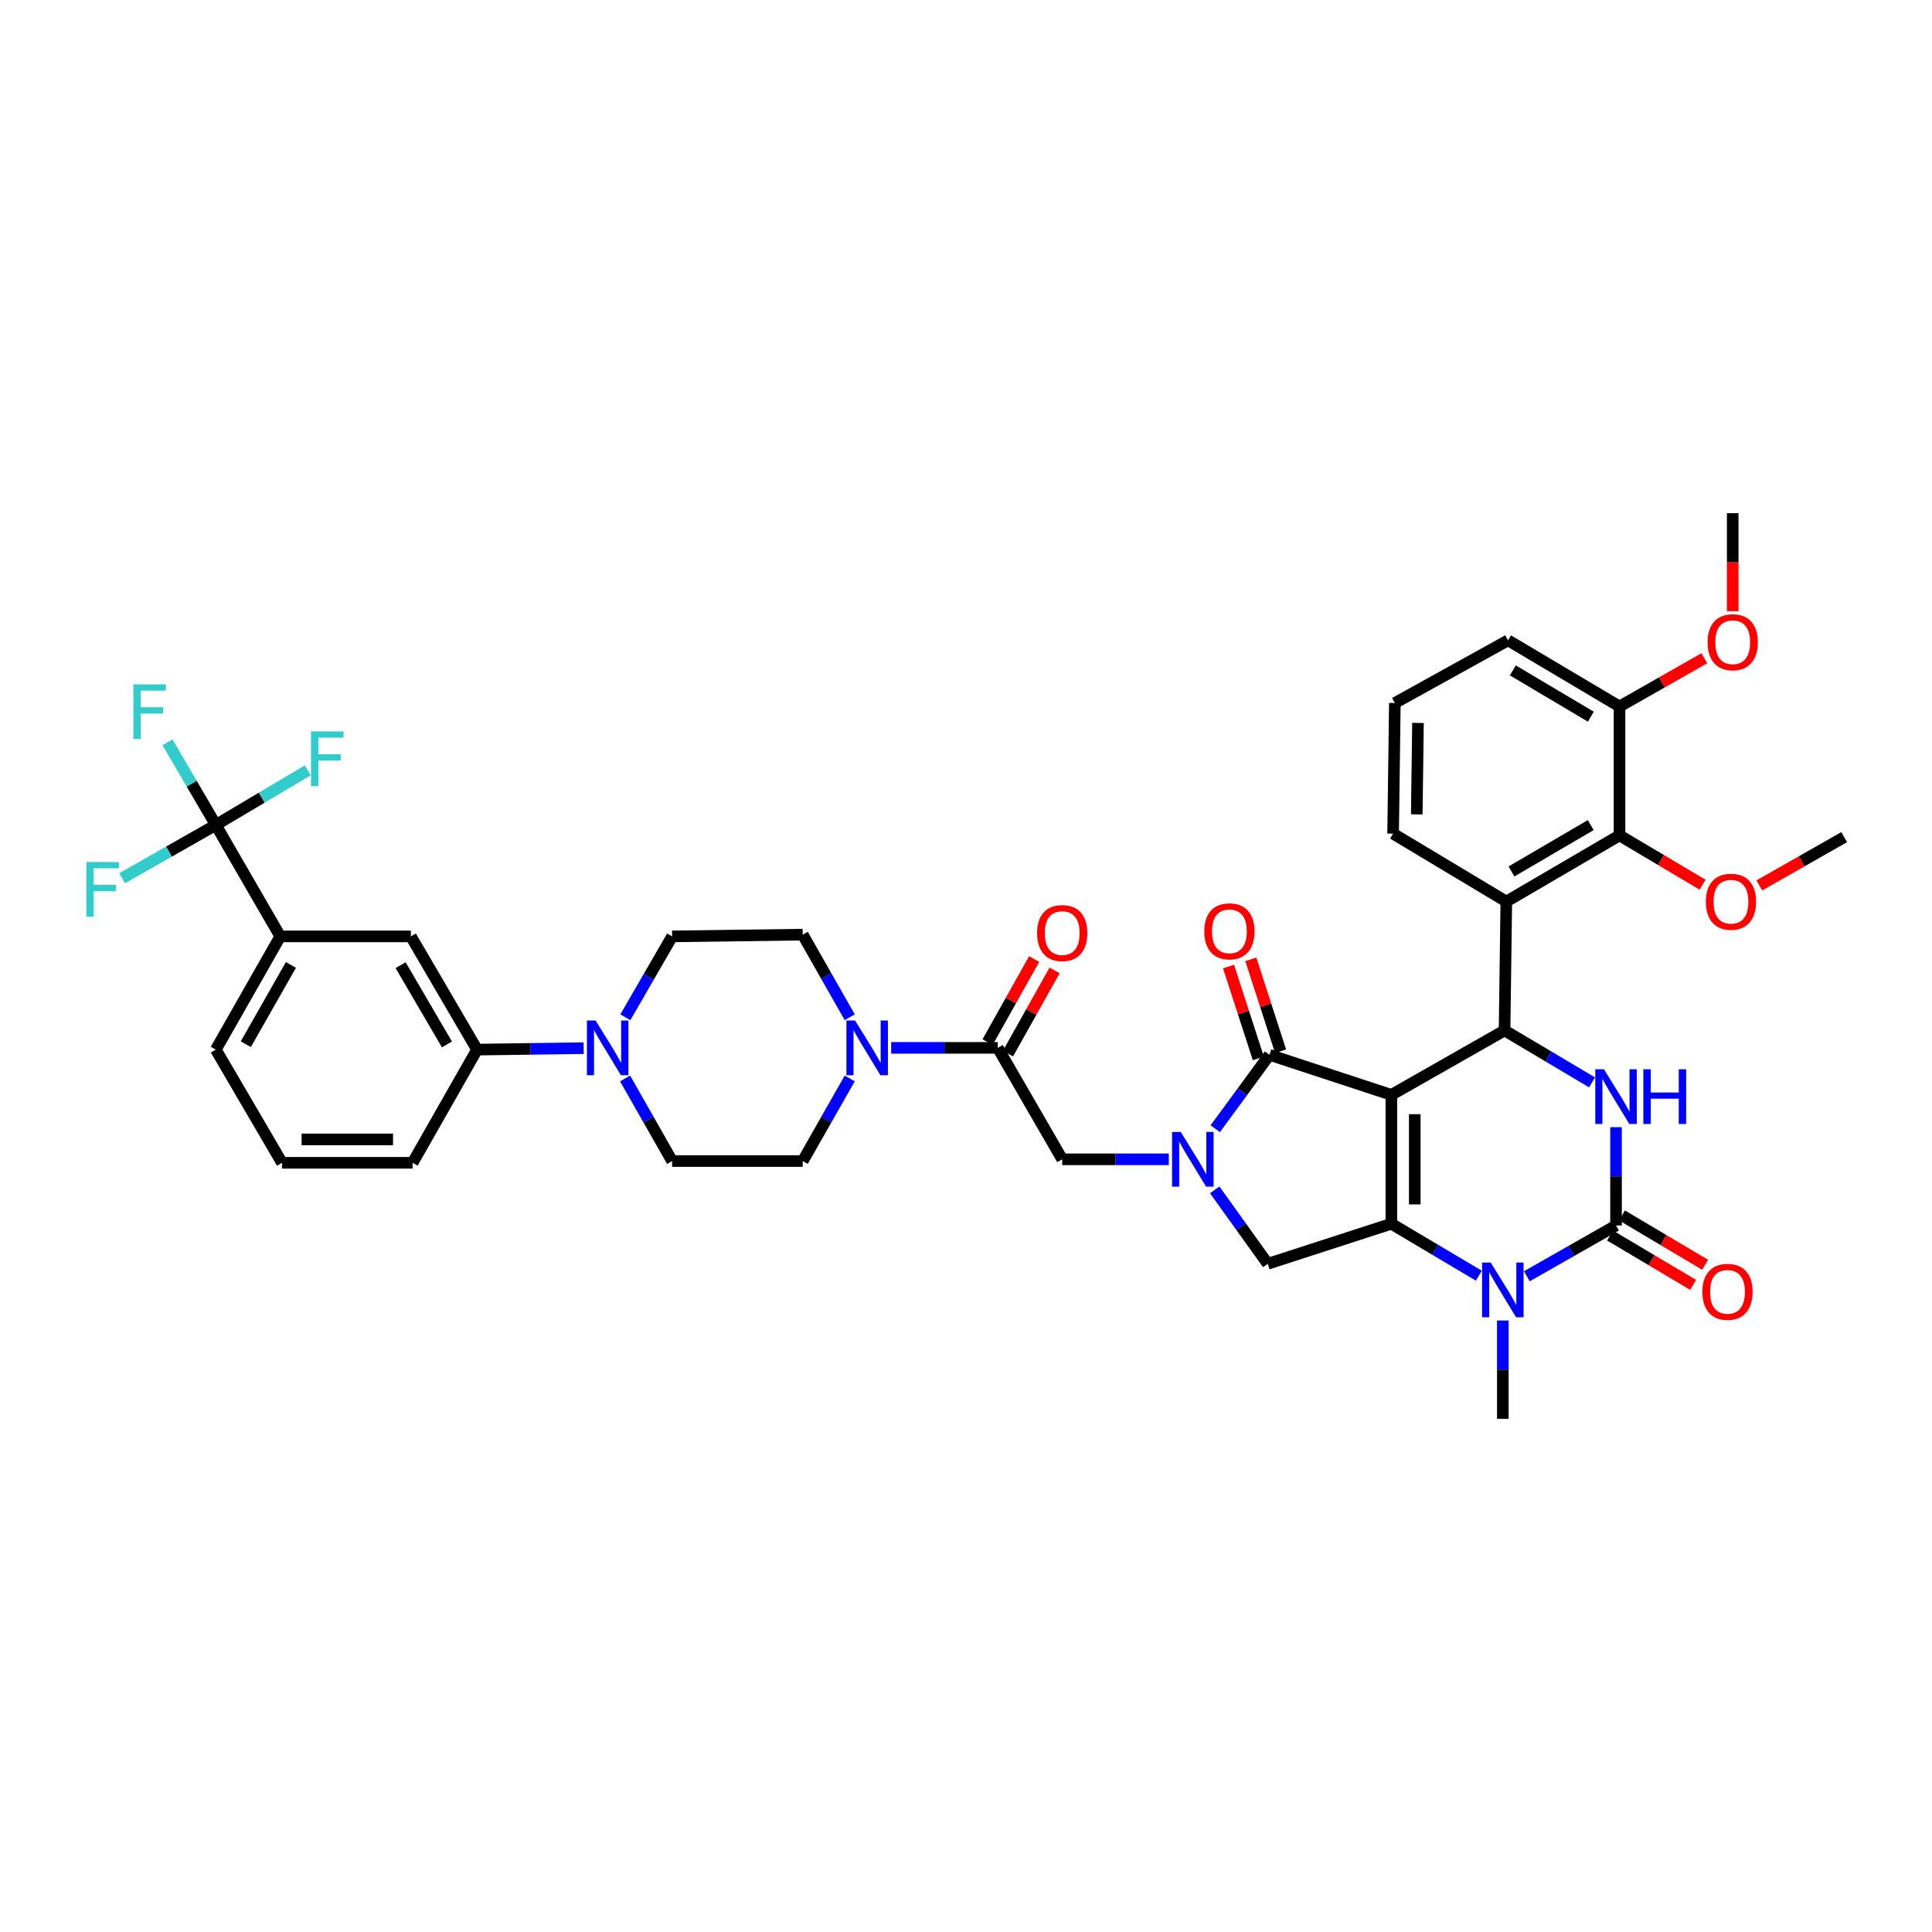 <?xml version='1.0' encoding='iso-8859-1'?>
<svg version='1.1' baseProfile='full'
              xmlns='http://www.w3.org/2000/svg'
                      xmlns:rdkit='http://www.rdkit.org/xml'
                      xmlns:xlink='http://www.w3.org/1999/xlink'
                  xml:space='preserve'
width='1000px' height='1000px' viewBox='0 0 1000 1000'>
<!-- END OF HEADER -->
<rect style='opacity:1.0;fill:#FFFFFF;stroke:none' width='1000' height='1000' x='0' y='0'> </rect>
<path class='bond-0' d='M 521.729,545.331 L 533.792,523.814' style='fill:none;fill-rule:evenodd;stroke:#000000;stroke-width:6px;stroke-linecap:butt;stroke-linejoin:miter;stroke-opacity:1' />
<path class='bond-0' d='M 533.792,523.814 L 545.854,502.298' style='fill:none;fill-rule:evenodd;stroke:#FF0000;stroke-width:6px;stroke-linecap:butt;stroke-linejoin:miter;stroke-opacity:1' />
<path class='bond-0' d='M 511.166,539.409 L 523.229,517.893' style='fill:none;fill-rule:evenodd;stroke:#000000;stroke-width:6px;stroke-linecap:butt;stroke-linejoin:miter;stroke-opacity:1' />
<path class='bond-0' d='M 523.229,517.893 L 535.291,496.376' style='fill:none;fill-rule:evenodd;stroke:#FF0000;stroke-width:6px;stroke-linecap:butt;stroke-linejoin:miter;stroke-opacity:1' />
<path class='bond-1' d='M 516.448,542.37 L 488.86,542.37' style='fill:none;fill-rule:evenodd;stroke:#000000;stroke-width:6px;stroke-linecap:butt;stroke-linejoin:miter;stroke-opacity:1' />
<path class='bond-1' d='M 488.86,542.37 L 461.273,542.37' style='fill:none;fill-rule:evenodd;stroke:#0000FF;stroke-width:6px;stroke-linecap:butt;stroke-linejoin:miter;stroke-opacity:1' />
<path class='bond-2' d='M 516.448,542.37 L 549.803,600.059' style='fill:none;fill-rule:evenodd;stroke:#000000;stroke-width:6px;stroke-linecap:butt;stroke-linejoin:miter;stroke-opacity:1' />
<path class='bond-3' d='M 439.823,526.524 L 427.655,505.149' style='fill:none;fill-rule:evenodd;stroke:#0000FF;stroke-width:6px;stroke-linecap:butt;stroke-linejoin:miter;stroke-opacity:1' />
<path class='bond-3' d='M 427.655,505.149 L 415.488,483.773' style='fill:none;fill-rule:evenodd;stroke:#000000;stroke-width:6px;stroke-linecap:butt;stroke-linejoin:miter;stroke-opacity:1' />
<path class='bond-4' d='M 439.822,558.216 L 427.655,579.588' style='fill:none;fill-rule:evenodd;stroke:#0000FF;stroke-width:6px;stroke-linecap:butt;stroke-linejoin:miter;stroke-opacity:1' />
<path class='bond-4' d='M 427.655,579.588 L 415.488,600.96' style='fill:none;fill-rule:evenodd;stroke:#000000;stroke-width:6px;stroke-linecap:butt;stroke-linejoin:miter;stroke-opacity:1' />
<path class='bond-5' d='M 347.883,484.675 L 335.78,505.609' style='fill:none;fill-rule:evenodd;stroke:#000000;stroke-width:6px;stroke-linecap:butt;stroke-linejoin:miter;stroke-opacity:1' />
<path class='bond-5' d='M 335.78,505.609 L 323.677,526.544' style='fill:none;fill-rule:evenodd;stroke:#0000FF;stroke-width:6px;stroke-linecap:butt;stroke-linejoin:miter;stroke-opacity:1' />
<path class='bond-6' d='M 347.883,484.675 L 415.488,483.773' style='fill:none;fill-rule:evenodd;stroke:#000000;stroke-width:6px;stroke-linecap:butt;stroke-linejoin:miter;stroke-opacity:1' />
<path class='bond-7' d='M 323.548,558.216 L 335.715,579.588' style='fill:none;fill-rule:evenodd;stroke:#0000FF;stroke-width:6px;stroke-linecap:butt;stroke-linejoin:miter;stroke-opacity:1' />
<path class='bond-7' d='M 335.715,579.588 L 347.883,600.96' style='fill:none;fill-rule:evenodd;stroke:#000000;stroke-width:6px;stroke-linecap:butt;stroke-linejoin:miter;stroke-opacity:1' />
<path class='bond-8' d='M 302.097,542.536 L 274.51,542.904' style='fill:none;fill-rule:evenodd;stroke:#0000FF;stroke-width:6px;stroke-linecap:butt;stroke-linejoin:miter;stroke-opacity:1' />
<path class='bond-8' d='M 274.51,542.904 L 246.922,543.272' style='fill:none;fill-rule:evenodd;stroke:#000000;stroke-width:6px;stroke-linecap:butt;stroke-linejoin:miter;stroke-opacity:1' />
<path class='bond-9' d='M 765.443,660.292 L 742.807,646.853' style='fill:none;fill-rule:evenodd;stroke:#0000FF;stroke-width:6px;stroke-linecap:butt;stroke-linejoin:miter;stroke-opacity:1' />
<path class='bond-9' d='M 742.807,646.853 L 720.171,633.414' style='fill:none;fill-rule:evenodd;stroke:#000000;stroke-width:6px;stroke-linecap:butt;stroke-linejoin:miter;stroke-opacity:1' />
<path class='bond-10' d='M 790.286,660.592 L 813.371,647.454' style='fill:none;fill-rule:evenodd;stroke:#0000FF;stroke-width:6px;stroke-linecap:butt;stroke-linejoin:miter;stroke-opacity:1' />
<path class='bond-10' d='M 813.371,647.454 L 836.457,634.315' style='fill:none;fill-rule:evenodd;stroke:#000000;stroke-width:6px;stroke-linecap:butt;stroke-linejoin:miter;stroke-opacity:1' />
<path class='bond-11' d='M 777.86,683.492 L 777.86,708.933' style='fill:none;fill-rule:evenodd;stroke:#0000FF;stroke-width:6px;stroke-linecap:butt;stroke-linejoin:miter;stroke-opacity:1' />
<path class='bond-11' d='M 777.86,708.933 L 777.86,734.374' style='fill:none;fill-rule:evenodd;stroke:#000000;stroke-width:6px;stroke-linecap:butt;stroke-linejoin:miter;stroke-opacity:1' />
<path class='bond-12' d='M 836.457,634.315 L 836.457,608.874' style='fill:none;fill-rule:evenodd;stroke:#000000;stroke-width:6px;stroke-linecap:butt;stroke-linejoin:miter;stroke-opacity:1' />
<path class='bond-12' d='M 836.457,608.874 L 836.457,583.433' style='fill:none;fill-rule:evenodd;stroke:#0000FF;stroke-width:6px;stroke-linecap:butt;stroke-linejoin:miter;stroke-opacity:1' />
<path class='bond-13' d='M 833.366,639.522 L 854.872,652.29' style='fill:none;fill-rule:evenodd;stroke:#000000;stroke-width:6px;stroke-linecap:butt;stroke-linejoin:miter;stroke-opacity:1' />
<path class='bond-13' d='M 854.872,652.29 L 876.377,665.058' style='fill:none;fill-rule:evenodd;stroke:#FF0000;stroke-width:6px;stroke-linecap:butt;stroke-linejoin:miter;stroke-opacity:1' />
<path class='bond-13' d='M 839.548,629.109 L 861.054,641.877' style='fill:none;fill-rule:evenodd;stroke:#000000;stroke-width:6px;stroke-linecap:butt;stroke-linejoin:miter;stroke-opacity:1' />
<path class='bond-13' d='M 861.054,641.877 L 882.559,654.645' style='fill:none;fill-rule:evenodd;stroke:#FF0000;stroke-width:6px;stroke-linecap:butt;stroke-linejoin:miter;stroke-opacity:1' />
<path class='bond-14' d='M 824.04,560.234 L 801.4,546.794' style='fill:none;fill-rule:evenodd;stroke:#0000FF;stroke-width:6px;stroke-linecap:butt;stroke-linejoin:miter;stroke-opacity:1' />
<path class='bond-14' d='M 801.4,546.794 L 778.761,533.355' style='fill:none;fill-rule:evenodd;stroke:#000000;stroke-width:6px;stroke-linecap:butt;stroke-linejoin:miter;stroke-opacity:1' />
<path class='bond-15' d='M 778.761,533.355 L 779.663,466.645' style='fill:none;fill-rule:evenodd;stroke:#000000;stroke-width:6px;stroke-linecap:butt;stroke-linejoin:miter;stroke-opacity:1' />
<path class='bond-16' d='M 778.761,533.355 L 720.171,566.704' style='fill:none;fill-rule:evenodd;stroke:#000000;stroke-width:6px;stroke-linecap:butt;stroke-linejoin:miter;stroke-opacity:1' />
<path class='bond-17' d='M 720.171,633.414 L 720.171,566.704' style='fill:none;fill-rule:evenodd;stroke:#000000;stroke-width:6px;stroke-linecap:butt;stroke-linejoin:miter;stroke-opacity:1' />
<path class='bond-17' d='M 732.281,623.407 L 732.281,576.71' style='fill:none;fill-rule:evenodd;stroke:#000000;stroke-width:6px;stroke-linecap:butt;stroke-linejoin:miter;stroke-opacity:1' />
<path class='bond-18' d='M 720.171,633.414 L 656.172,654.141' style='fill:none;fill-rule:evenodd;stroke:#000000;stroke-width:6px;stroke-linecap:butt;stroke-linejoin:miter;stroke-opacity:1' />
<path class='bond-19' d='M 720.171,566.704 L 657.067,545.976' style='fill:none;fill-rule:evenodd;stroke:#000000;stroke-width:6px;stroke-linecap:butt;stroke-linejoin:miter;stroke-opacity:1' />
<path class='bond-20' d='M 657.067,545.976 L 643.044,565.099' style='fill:none;fill-rule:evenodd;stroke:#000000;stroke-width:6px;stroke-linecap:butt;stroke-linejoin:miter;stroke-opacity:1' />
<path class='bond-20' d='M 643.044,565.099 L 629.021,584.222' style='fill:none;fill-rule:evenodd;stroke:#0000FF;stroke-width:6px;stroke-linecap:butt;stroke-linejoin:miter;stroke-opacity:1' />
<path class='bond-21' d='M 662.827,544.111 L 655.126,520.329' style='fill:none;fill-rule:evenodd;stroke:#000000;stroke-width:6px;stroke-linecap:butt;stroke-linejoin:miter;stroke-opacity:1' />
<path class='bond-21' d='M 655.126,520.329 L 647.424,496.547' style='fill:none;fill-rule:evenodd;stroke:#FF0000;stroke-width:6px;stroke-linecap:butt;stroke-linejoin:miter;stroke-opacity:1' />
<path class='bond-21' d='M 651.307,547.841 L 643.605,524.059' style='fill:none;fill-rule:evenodd;stroke:#000000;stroke-width:6px;stroke-linecap:butt;stroke-linejoin:miter;stroke-opacity:1' />
<path class='bond-21' d='M 643.605,524.059 L 635.904,500.278' style='fill:none;fill-rule:evenodd;stroke:#FF0000;stroke-width:6px;stroke-linecap:butt;stroke-linejoin:miter;stroke-opacity:1' />
<path class='bond-22' d='M 628.75,615.882 L 642.461,635.012' style='fill:none;fill-rule:evenodd;stroke:#0000FF;stroke-width:6px;stroke-linecap:butt;stroke-linejoin:miter;stroke-opacity:1' />
<path class='bond-22' d='M 642.461,635.012 L 656.172,654.141' style='fill:none;fill-rule:evenodd;stroke:#000000;stroke-width:6px;stroke-linecap:butt;stroke-linejoin:miter;stroke-opacity:1' />
<path class='bond-23' d='M 604.978,600.059 L 577.391,600.059' style='fill:none;fill-rule:evenodd;stroke:#0000FF;stroke-width:6px;stroke-linecap:butt;stroke-linejoin:miter;stroke-opacity:1' />
<path class='bond-23' d='M 577.391,600.059 L 549.803,600.059' style='fill:none;fill-rule:evenodd;stroke:#000000;stroke-width:6px;stroke-linecap:butt;stroke-linejoin:miter;stroke-opacity:1' />
<path class='bond-24' d='M 838.26,432.395 L 779.663,466.645' style='fill:none;fill-rule:evenodd;stroke:#000000;stroke-width:6px;stroke-linecap:butt;stroke-linejoin:miter;stroke-opacity:1' />
<path class='bond-24' d='M 823.36,427.078 L 782.342,451.053' style='fill:none;fill-rule:evenodd;stroke:#000000;stroke-width:6px;stroke-linecap:butt;stroke-linejoin:miter;stroke-opacity:1' />
<path class='bond-25' d='M 838.26,432.395 L 838.26,365.685' style='fill:none;fill-rule:evenodd;stroke:#000000;stroke-width:6px;stroke-linecap:butt;stroke-linejoin:miter;stroke-opacity:1' />
<path class='bond-26' d='M 838.26,432.395 L 859.766,445.163' style='fill:none;fill-rule:evenodd;stroke:#000000;stroke-width:6px;stroke-linecap:butt;stroke-linejoin:miter;stroke-opacity:1' />
<path class='bond-26' d='M 859.766,445.163 L 881.271,457.931' style='fill:none;fill-rule:evenodd;stroke:#FF0000;stroke-width:6px;stroke-linecap:butt;stroke-linejoin:miter;stroke-opacity:1' />
<path class='bond-27' d='M 779.663,466.645 L 721.073,431.493' style='fill:none;fill-rule:evenodd;stroke:#000000;stroke-width:6px;stroke-linecap:butt;stroke-linejoin:miter;stroke-opacity:1' />
<path class='bond-28' d='M 838.26,365.685 L 860.212,353.19' style='fill:none;fill-rule:evenodd;stroke:#000000;stroke-width:6px;stroke-linecap:butt;stroke-linejoin:miter;stroke-opacity:1' />
<path class='bond-28' d='M 860.212,353.19 L 882.165,340.695' style='fill:none;fill-rule:evenodd;stroke:#FF0000;stroke-width:6px;stroke-linecap:butt;stroke-linejoin:miter;stroke-opacity:1' />
<path class='bond-29' d='M 838.26,365.685 L 780.564,331.435' style='fill:none;fill-rule:evenodd;stroke:#000000;stroke-width:6px;stroke-linecap:butt;stroke-linejoin:miter;stroke-opacity:1' />
<path class='bond-29' d='M 823.424,370.96 L 783.037,346.985' style='fill:none;fill-rule:evenodd;stroke:#000000;stroke-width:6px;stroke-linecap:butt;stroke-linejoin:miter;stroke-opacity:1' />
<path class='bond-30' d='M 910.634,458.287 L 932.59,445.792' style='fill:none;fill-rule:evenodd;stroke:#FF0000;stroke-width:6px;stroke-linecap:butt;stroke-linejoin:miter;stroke-opacity:1' />
<path class='bond-30' d='M 932.59,445.792 L 954.545,433.296' style='fill:none;fill-rule:evenodd;stroke:#000000;stroke-width:6px;stroke-linecap:butt;stroke-linejoin:miter;stroke-opacity:1' />
<path class='bond-31' d='M 896.85,316.348 L 896.85,290.987' style='fill:none;fill-rule:evenodd;stroke:#FF0000;stroke-width:6px;stroke-linecap:butt;stroke-linejoin:miter;stroke-opacity:1' />
<path class='bond-31' d='M 896.85,290.987 L 896.85,265.626' style='fill:none;fill-rule:evenodd;stroke:#000000;stroke-width:6px;stroke-linecap:butt;stroke-linejoin:miter;stroke-opacity:1' />
<path class='bond-32' d='M 721.073,431.493 L 721.974,363.882' style='fill:none;fill-rule:evenodd;stroke:#000000;stroke-width:6px;stroke-linecap:butt;stroke-linejoin:miter;stroke-opacity:1' />
<path class='bond-32' d='M 733.317,421.513 L 733.948,374.185' style='fill:none;fill-rule:evenodd;stroke:#000000;stroke-width:6px;stroke-linecap:butt;stroke-linejoin:miter;stroke-opacity:1' />
<path class='bond-33' d='M 721.974,363.882 L 780.564,331.435' style='fill:none;fill-rule:evenodd;stroke:#000000;stroke-width:6px;stroke-linecap:butt;stroke-linejoin:miter;stroke-opacity:1' />
<path class='bond-34' d='M 347.883,600.96 L 415.488,600.96' style='fill:none;fill-rule:evenodd;stroke:#000000;stroke-width:6px;stroke-linecap:butt;stroke-linejoin:miter;stroke-opacity:1' />
<path class='bond-35' d='M 246.922,543.272 L 212.666,484.675' style='fill:none;fill-rule:evenodd;stroke:#000000;stroke-width:6px;stroke-linecap:butt;stroke-linejoin:miter;stroke-opacity:1' />
<path class='bond-35' d='M 231.33,540.594 L 207.35,499.576' style='fill:none;fill-rule:evenodd;stroke:#000000;stroke-width:6px;stroke-linecap:butt;stroke-linejoin:miter;stroke-opacity:1' />
<path class='bond-36' d='M 246.922,543.272 L 213.567,601.862' style='fill:none;fill-rule:evenodd;stroke:#000000;stroke-width:6px;stroke-linecap:butt;stroke-linejoin:miter;stroke-opacity:1' />
<path class='bond-37' d='M 212.666,484.675 L 145.061,484.675' style='fill:none;fill-rule:evenodd;stroke:#000000;stroke-width:6px;stroke-linecap:butt;stroke-linejoin:miter;stroke-opacity:1' />
<path class='bond-38' d='M 145.061,484.675 L 111.705,543.272' style='fill:none;fill-rule:evenodd;stroke:#000000;stroke-width:6px;stroke-linecap:butt;stroke-linejoin:miter;stroke-opacity:1' />
<path class='bond-38' d='M 150.581,499.455 L 127.233,540.473' style='fill:none;fill-rule:evenodd;stroke:#000000;stroke-width:6px;stroke-linecap:butt;stroke-linejoin:miter;stroke-opacity:1' />
<path class='bond-39' d='M 145.061,484.675 L 111.705,426.986' style='fill:none;fill-rule:evenodd;stroke:#000000;stroke-width:6px;stroke-linecap:butt;stroke-linejoin:miter;stroke-opacity:1' />
<path class='bond-40' d='M 111.705,543.272 L 145.962,601.862' style='fill:none;fill-rule:evenodd;stroke:#000000;stroke-width:6px;stroke-linecap:butt;stroke-linejoin:miter;stroke-opacity:1' />
<path class='bond-41' d='M 145.962,601.862 L 213.567,601.862' style='fill:none;fill-rule:evenodd;stroke:#000000;stroke-width:6px;stroke-linecap:butt;stroke-linejoin:miter;stroke-opacity:1' />
<path class='bond-41' d='M 156.103,589.752 L 203.426,589.752' style='fill:none;fill-rule:evenodd;stroke:#000000;stroke-width:6px;stroke-linecap:butt;stroke-linejoin:miter;stroke-opacity:1' />
<path class='bond-42' d='M 111.705,426.986 L 99.212,405.616' style='fill:none;fill-rule:evenodd;stroke:#000000;stroke-width:6px;stroke-linecap:butt;stroke-linejoin:miter;stroke-opacity:1' />
<path class='bond-42' d='M 99.212,405.616 L 86.719,384.246' style='fill:none;fill-rule:evenodd;stroke:#33CCCC;stroke-width:6px;stroke-linecap:butt;stroke-linejoin:miter;stroke-opacity:1' />
<path class='bond-43' d='M 111.705,426.986 L 87.46,440.785' style='fill:none;fill-rule:evenodd;stroke:#000000;stroke-width:6px;stroke-linecap:butt;stroke-linejoin:miter;stroke-opacity:1' />
<path class='bond-43' d='M 87.46,440.785 L 63.214,454.583' style='fill:none;fill-rule:evenodd;stroke:#33CCCC;stroke-width:6px;stroke-linecap:butt;stroke-linejoin:miter;stroke-opacity:1' />
<path class='bond-44' d='M 111.705,426.986 L 135.501,412.856' style='fill:none;fill-rule:evenodd;stroke:#000000;stroke-width:6px;stroke-linecap:butt;stroke-linejoin:miter;stroke-opacity:1' />
<path class='bond-44' d='M 135.501,412.856 L 159.297,398.725' style='fill:none;fill-rule:evenodd;stroke:#33CCCC;stroke-width:6px;stroke-linecap:butt;stroke-linejoin:miter;stroke-opacity:1' />
<path  class='atom-1' d='M 536.803 482.952
Q 536.803 476.152, 540.163 472.352
Q 543.523 468.552, 549.803 468.552
Q 556.083 468.552, 559.443 472.352
Q 562.803 476.152, 562.803 482.952
Q 562.803 489.832, 559.403 493.752
Q 556.003 497.632, 549.803 497.632
Q 543.563 497.632, 540.163 493.752
Q 536.803 489.872, 536.803 482.952
M 549.803 494.432
Q 554.123 494.432, 556.443 491.552
Q 558.803 488.632, 558.803 482.952
Q 558.803 477.392, 556.443 474.592
Q 554.123 471.752, 549.803 471.752
Q 545.483 471.752, 543.123 474.552
Q 540.803 477.352, 540.803 482.952
Q 540.803 488.672, 543.123 491.552
Q 545.483 494.432, 549.803 494.432
' fill='#FF0000'/>
<path  class='atom-2' d='M 442.583 528.21
L 451.863 543.21
Q 452.783 544.69, 454.263 547.37
Q 455.743 550.05, 455.823 550.21
L 455.823 528.21
L 459.583 528.21
L 459.583 556.53
L 455.703 556.53
L 445.743 540.13
Q 444.583 538.21, 443.343 536.01
Q 442.143 533.81, 441.783 533.13
L 441.783 556.53
L 438.103 556.53
L 438.103 528.21
L 442.583 528.21
' fill='#0000FF'/>
<path  class='atom-4' d='M 308.267 528.21
L 317.547 543.21
Q 318.467 544.69, 319.947 547.37
Q 321.427 550.05, 321.507 550.21
L 321.507 528.21
L 325.267 528.21
L 325.267 556.53
L 321.387 556.53
L 311.427 540.13
Q 310.267 538.21, 309.027 536.01
Q 307.827 533.81, 307.467 533.13
L 307.467 556.53
L 303.787 556.53
L 303.787 528.21
L 308.267 528.21
' fill='#0000FF'/>
<path  class='atom-5' d='M 771.6 653.504
L 780.88 668.504
Q 781.8 669.984, 783.28 672.664
Q 784.76 675.344, 784.84 675.504
L 784.84 653.504
L 788.6 653.504
L 788.6 681.824
L 784.72 681.824
L 774.76 665.424
Q 773.6 663.504, 772.36 661.304
Q 771.16 659.104, 770.8 658.424
L 770.8 681.824
L 767.12 681.824
L 767.12 653.504
L 771.6 653.504
' fill='#0000FF'/>
<path  class='atom-7' d='M 830.197 553.445
L 839.477 568.445
Q 840.397 569.925, 841.877 572.605
Q 843.357 575.285, 843.437 575.445
L 843.437 553.445
L 847.197 553.445
L 847.197 581.765
L 843.317 581.765
L 833.357 565.365
Q 832.197 563.445, 830.957 561.245
Q 829.757 559.045, 829.397 558.365
L 829.397 581.765
L 825.717 581.765
L 825.717 553.445
L 830.197 553.445
' fill='#0000FF'/>
<path  class='atom-7' d='M 850.597 553.445
L 854.437 553.445
L 854.437 565.485
L 868.917 565.485
L 868.917 553.445
L 872.757 553.445
L 872.757 581.765
L 868.917 581.765
L 868.917 568.685
L 854.437 568.685
L 854.437 581.765
L 850.597 581.765
L 850.597 553.445
' fill='#0000FF'/>
<path  class='atom-12' d='M 611.148 585.899
L 620.428 600.899
Q 621.348 602.379, 622.828 605.059
Q 624.308 607.739, 624.388 607.899
L 624.388 585.899
L 628.148 585.899
L 628.148 614.219
L 624.268 614.219
L 614.308 597.819
Q 613.148 595.899, 611.908 593.699
Q 610.708 591.499, 610.348 590.819
L 610.348 614.219
L 606.668 614.219
L 606.668 585.899
L 611.148 585.899
' fill='#0000FF'/>
<path  class='atom-14' d='M 623.339 482.05
Q 623.339 475.25, 626.699 471.45
Q 630.059 467.65, 636.339 467.65
Q 642.619 467.65, 645.979 471.45
Q 649.339 475.25, 649.339 482.05
Q 649.339 488.93, 645.939 492.85
Q 642.539 496.73, 636.339 496.73
Q 630.099 496.73, 626.699 492.85
Q 623.339 488.97, 623.339 482.05
M 636.339 493.53
Q 640.659 493.53, 642.979 490.65
Q 645.339 487.73, 645.339 482.05
Q 645.339 476.49, 642.979 473.69
Q 640.659 470.85, 636.339 470.85
Q 632.019 470.85, 629.659 473.65
Q 627.339 476.45, 627.339 482.05
Q 627.339 487.77, 629.659 490.65
Q 632.019 493.53, 636.339 493.53
' fill='#FF0000'/>
<path  class='atom-16' d='M 881.146 668.645
Q 881.146 661.845, 884.506 658.045
Q 887.866 654.245, 894.146 654.245
Q 900.426 654.245, 903.786 658.045
Q 907.146 661.845, 907.146 668.645
Q 907.146 675.525, 903.746 679.445
Q 900.346 683.325, 894.146 683.325
Q 887.906 683.325, 884.506 679.445
Q 881.146 675.565, 881.146 668.645
M 894.146 680.125
Q 898.466 680.125, 900.786 677.245
Q 903.146 674.325, 903.146 668.645
Q 903.146 663.085, 900.786 660.285
Q 898.466 657.445, 894.146 657.445
Q 889.826 657.445, 887.466 660.245
Q 885.146 663.045, 885.146 668.645
Q 885.146 674.365, 887.466 677.245
Q 889.826 680.125, 894.146 680.125
' fill='#FF0000'/>
<path  class='atom-21' d='M 882.949 466.725
Q 882.949 459.925, 886.309 456.125
Q 889.669 452.325, 895.949 452.325
Q 902.229 452.325, 905.589 456.125
Q 908.949 459.925, 908.949 466.725
Q 908.949 473.605, 905.549 477.525
Q 902.149 481.405, 895.949 481.405
Q 889.709 481.405, 886.309 477.525
Q 882.949 473.645, 882.949 466.725
M 895.949 478.205
Q 900.269 478.205, 902.589 475.325
Q 904.949 472.405, 904.949 466.725
Q 904.949 461.165, 902.589 458.365
Q 900.269 455.525, 895.949 455.525
Q 891.629 455.525, 889.269 458.325
Q 886.949 461.125, 886.949 466.725
Q 886.949 472.445, 889.269 475.325
Q 891.629 478.205, 895.949 478.205
' fill='#FF0000'/>
<path  class='atom-22' d='M 883.85 332.416
Q 883.85 325.616, 887.21 321.816
Q 890.57 318.016, 896.85 318.016
Q 903.13 318.016, 906.49 321.816
Q 909.85 325.616, 909.85 332.416
Q 909.85 339.296, 906.45 343.216
Q 903.05 347.096, 896.85 347.096
Q 890.61 347.096, 887.21 343.216
Q 883.85 339.336, 883.85 332.416
M 896.85 343.896
Q 901.17 343.896, 903.49 341.016
Q 905.85 338.096, 905.85 332.416
Q 905.85 326.856, 903.49 324.056
Q 901.17 321.216, 896.85 321.216
Q 892.53 321.216, 890.17 324.016
Q 887.85 326.816, 887.85 332.416
Q 887.85 338.136, 890.17 341.016
Q 892.53 343.896, 896.85 343.896
' fill='#FF0000'/>
<path  class='atom-38' d='M 69.029 354.229
L 85.869 354.229
L 85.869 357.469
L 72.829 357.469
L 72.829 366.069
L 84.429 366.069
L 84.429 369.349
L 72.829 369.349
L 72.829 382.549
L 69.029 382.549
L 69.029 354.229
' fill='#33CCCC'/>
<path  class='atom-39' d='M 44.689 446.174
L 61.529 446.174
L 61.529 449.414
L 48.489 449.414
L 48.489 458.014
L 60.089 458.014
L 60.089 461.294
L 48.489 461.294
L 48.489 474.494
L 44.689 474.494
L 44.689 446.174
' fill='#33CCCC'/>
<path  class='atom-40' d='M 160.974 378.569
L 177.814 378.569
L 177.814 381.809
L 164.774 381.809
L 164.774 390.409
L 176.374 390.409
L 176.374 393.689
L 164.774 393.689
L 164.774 406.889
L 160.974 406.889
L 160.974 378.569
' fill='#33CCCC'/>
</svg>
